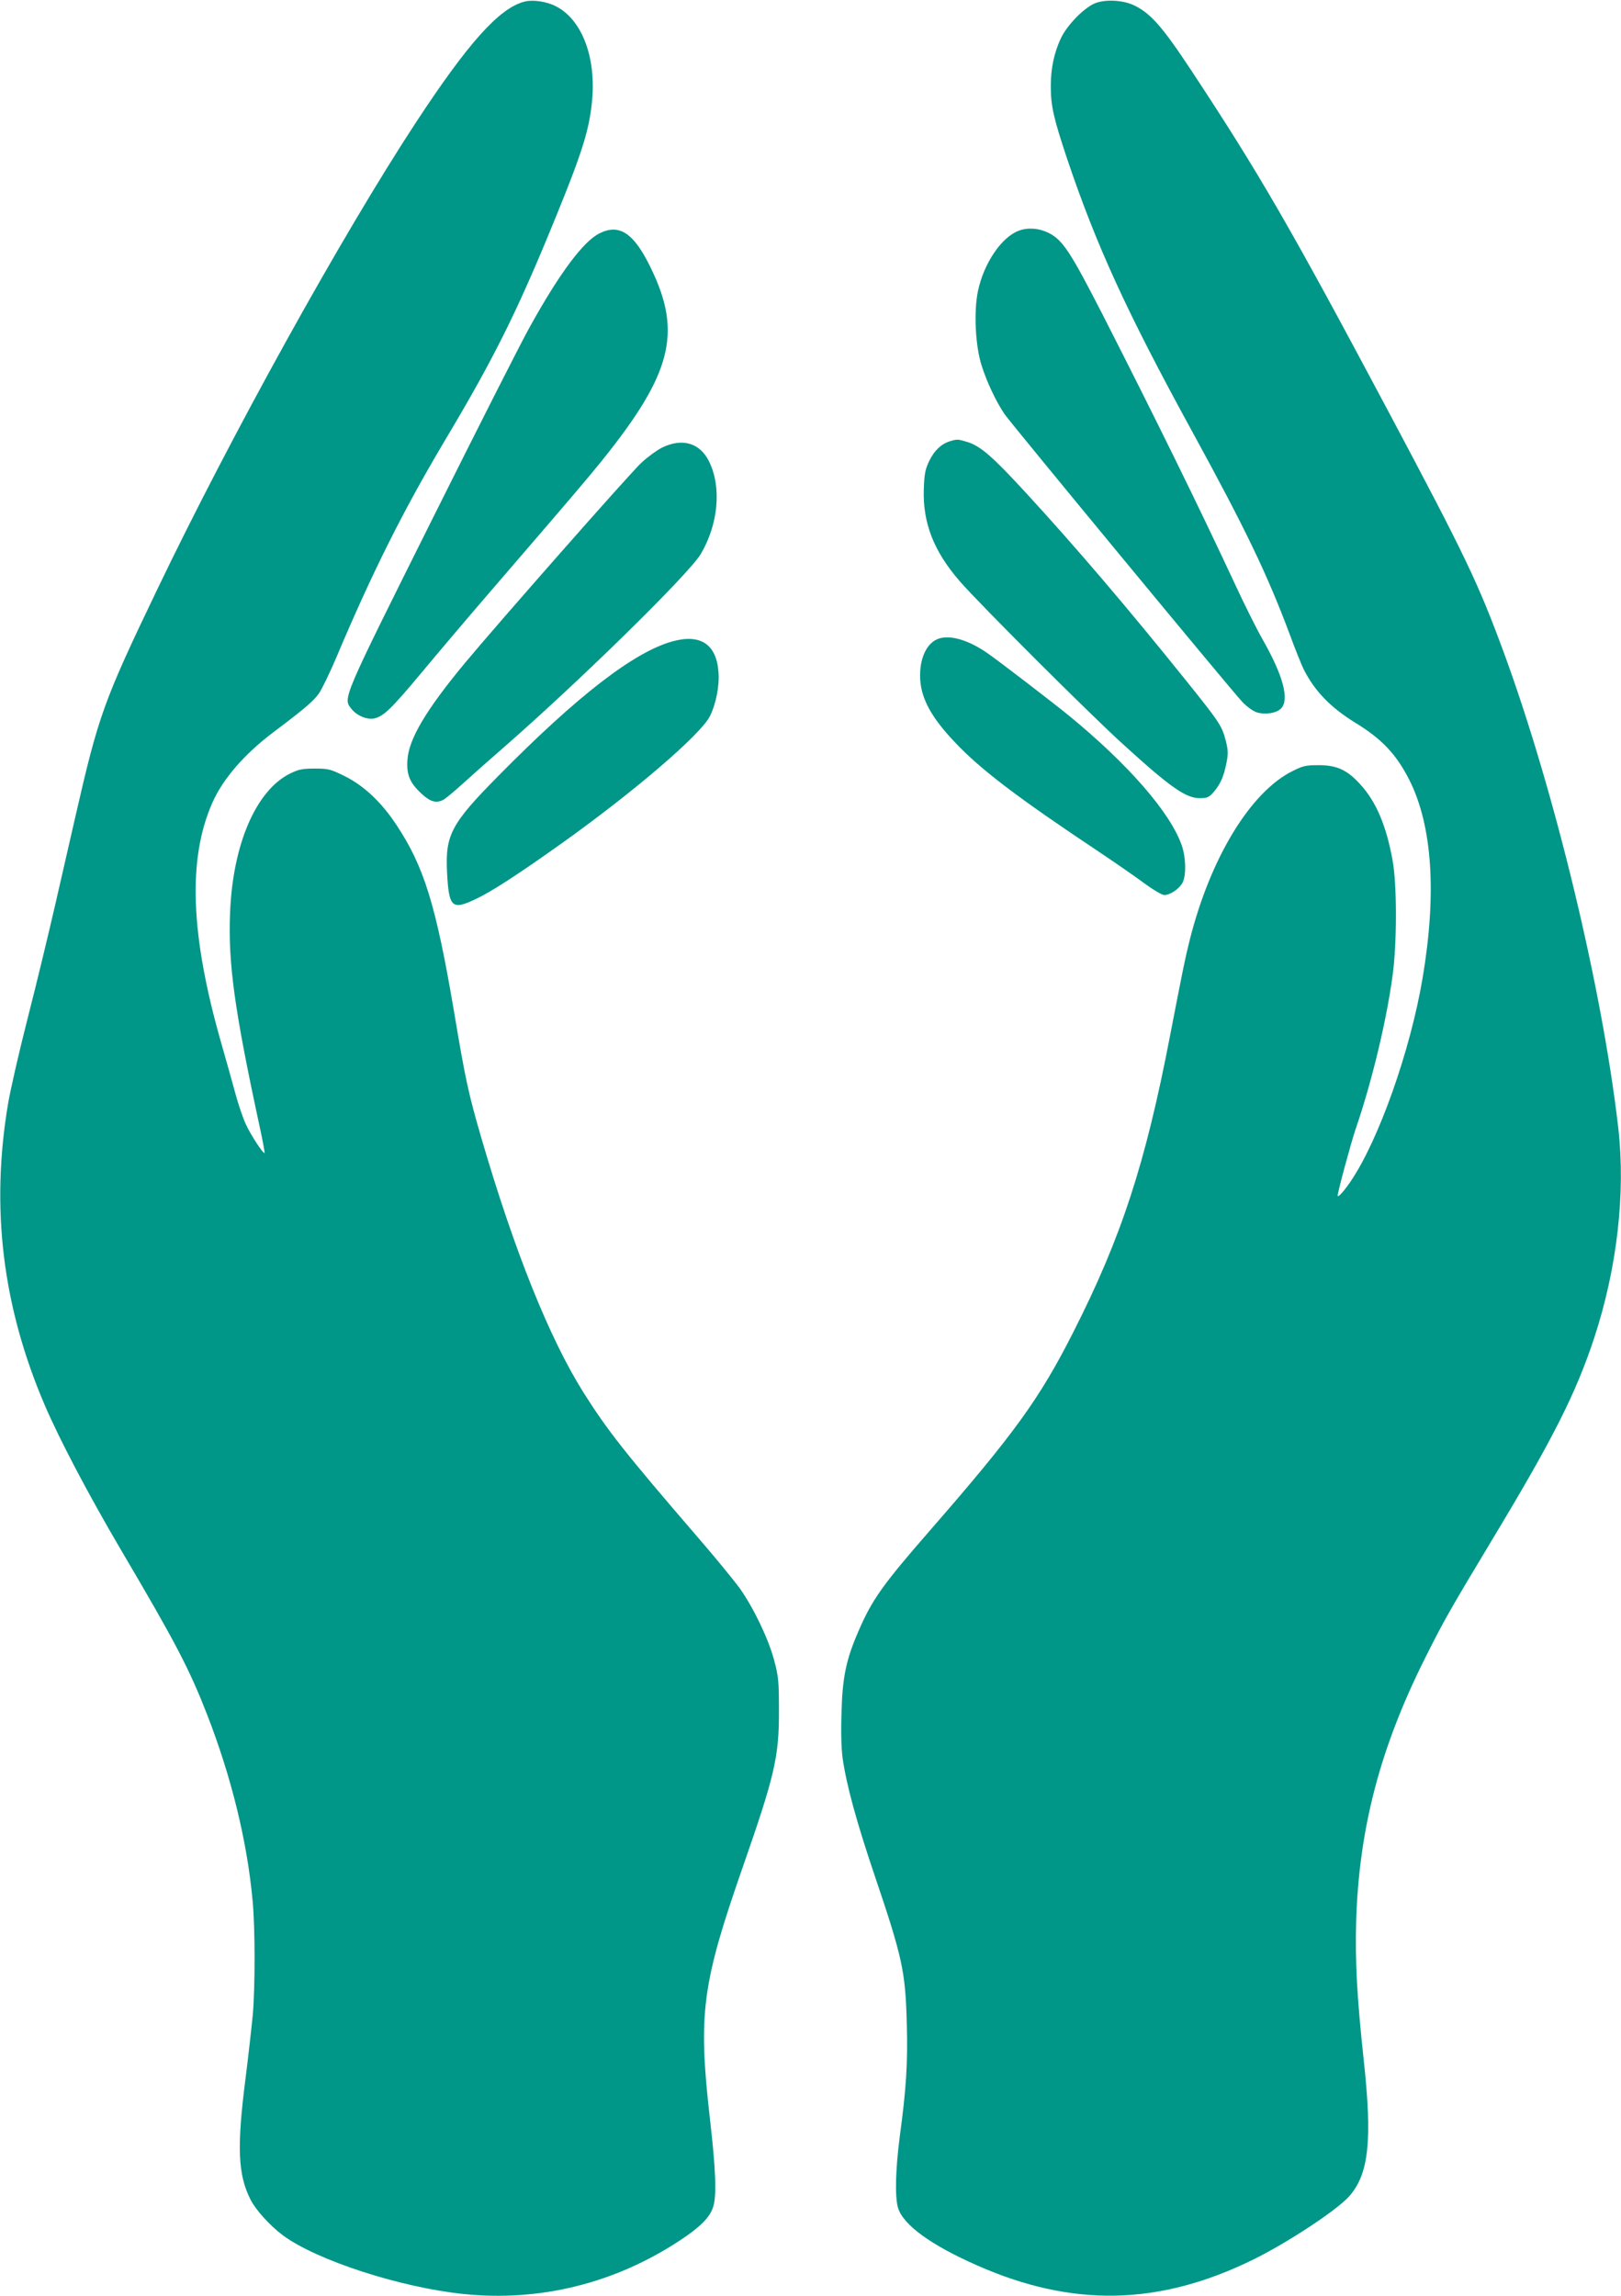 <?xml version="1.0" standalone="no"?>
<!DOCTYPE svg PUBLIC "-//W3C//DTD SVG 20010904//EN"
 "http://www.w3.org/TR/2001/REC-SVG-20010904/DTD/svg10.dtd">
<svg version="1.0" xmlns="http://www.w3.org/2000/svg"
 width="904pt" height="1280pt" viewBox="0 0 904 1280"
 preserveAspectRatio="xMidYMid meet">
<g transform="translate(0,1280) scale(0.1,-0.1)"
fill="#009688" stroke="none">
<path d="M2925 12791 c-141 -36 -315 -231 -607 -676 -413 -630 -1031 -1746
-1442 -2603 -299 -623 -326 -699 -455 -1262 -22 -96 -72 -314 -111 -485 -39
-170 -109 -460 -156 -643 -47 -184 -96 -398 -109 -475 -98 -583 -31 -1132 205
-1682 82 -191 243 -497 424 -805 306 -519 381 -663 481 -919 136 -350 224
-709 254 -1041 14 -145 14 -479 1 -630 -6 -63 -24 -225 -41 -360 -49 -382 -42
-535 28 -673 30 -59 107 -144 180 -199 189 -140 658 -292 1012 -328 426 -43
842 61 1204 300 115 76 168 130 185 189 19 63 14 205 -20 498 -65 576 -43 742
183 1390 180 516 204 618 203 878 0 163 -3 190 -27 280 -33 122 -115 292 -193
402 -33 44 -135 170 -229 278 -411 477 -507 599 -642 813 -189 301 -384 786
-567 1412 -74 255 -89 322 -156 722 -99 581 -165 796 -318 1027 -83 127 -182
220 -288 273 -81 40 -93 43 -168 43 -68 0 -90 -4 -137 -27 -191 -94 -321 -394
-336 -778 -11 -281 24 -537 162 -1177 19 -86 32 -159 31 -161 -8 -7 -78 101
-105 160 -16 35 -41 108 -56 163 -15 55 -51 185 -81 289 -173 604 -188 1027
-50 1340 59 134 179 272 341 394 169 127 222 172 253 215 16 23 60 113 97 200
201 476 371 815 600 1201 300 502 429 767 675 1381 99 249 135 367 150 505 29
252 -52 470 -200 545 -52 27 -129 38 -175 26z"/>
<path d="M6110 12783 c-60 -22 -158 -121 -193 -195 -38 -80 -57 -169 -57 -268
0 -111 16 -180 90 -402 164 -487 334 -858 696 -1519 301 -550 422 -802 549
-1142 29 -79 63 -163 75 -188 63 -124 150 -213 289 -299 149 -91 228 -176 300
-317 129 -256 154 -633 75 -1103 -68 -406 -245 -906 -402 -1137 -38 -56 -72
-93 -72 -79 0 21 74 294 100 371 90 262 172 602 206 855 25 178 25 511 0 644
-35 194 -92 327 -180 423 -72 80 -131 107 -231 107 -71 0 -88 -3 -147 -33
-234 -116 -458 -484 -573 -941 -28 -112 -36 -154 -110 -535 -137 -712 -271
-1124 -541 -1655 -187 -369 -329 -565 -799 -1104 -264 -303 -322 -385 -397
-559 -69 -158 -90 -257 -95 -454 -4 -106 -1 -203 6 -255 21 -148 78 -357 180
-658 154 -455 171 -533 178 -826 6 -213 -3 -359 -39 -624 -24 -184 -28 -338
-10 -399 29 -95 182 -207 441 -321 531 -235 1014 -225 1537 31 192 94 467 275
537 353 111 124 131 312 82 763 -38 353 -48 546 -42 773 16 515 133 964 384
1465 108 215 131 256 383 675 332 551 458 801 560 1109 128 389 176 806 135
1171 -90 781 -355 1880 -640 2656 -143 387 -213 533 -639 1334 -548 1029 -719
1326 -1101 1905 -161 244 -228 321 -320 365 -61 29 -155 35 -215 13z"/>
<path d="M5682 11514 c-97 -36 -195 -181 -228 -336 -24 -114 -15 -308 21 -418
30 -94 81 -201 128 -270 40 -57 1264 -1539 1324 -1602 24 -26 60 -52 80 -59
47 -15 111 -6 137 21 48 48 12 183 -100 380 -36 63 -103 198 -150 299 -204
438 -449 937 -746 1519 -179 349 -221 413 -299 453 -54 27 -115 32 -167 13z"/>
<path d="M3343 11499 c-90 -45 -221 -220 -387 -519 -48 -85 -294 -571 -548
-1080 -500 -1002 -496 -992 -449 -1051 29 -38 86 -62 125 -55 53 10 96 51 267
256 89 107 255 303 368 434 486 564 548 637 638 748 390 485 448 713 273 1073
-94 195 -175 250 -287 194z"/>
<path d="M5298 10340 c-49 -15 -86 -50 -115 -108 -23 -48 -28 -72 -31 -157 -7
-189 55 -348 200 -515 107 -124 733 -749 914 -912 260 -237 347 -298 425 -298
41 0 51 4 78 35 37 43 56 86 71 163 10 49 9 70 -4 122 -22 84 -33 101 -225
340 -324 403 -614 743 -893 1046 -184 200 -251 258 -324 280 -52 16 -57 16
-96 4z"/>
<path d="M3691 10304 c-29 -15 -80 -52 -113 -83 -61 -55 -808 -904 -984 -1116
-219 -264 -316 -427 -322 -545 -5 -81 14 -126 82 -188 48 -44 82 -52 122 -29
11 7 59 46 105 88 46 42 145 130 219 194 429 374 1041 974 1108 1086 98 166
117 372 47 515 -51 105 -150 134 -264 78z"/>
<path d="M5220 9233 c-49 -25 -82 -89 -88 -172 -9 -130 46 -244 192 -398 145
-154 351 -310 806 -613 85 -57 197 -134 248 -172 50 -37 102 -68 115 -68 33 0
84 35 102 69 21 42 19 140 -5 209 -64 182 -296 449 -625 719 -85 70 -403 314
-459 352 -114 79 -223 107 -286 74z"/>
<path d="M3753 9225 c-215 -58 -532 -303 -974 -751 -263 -266 -296 -329 -286
-534 10 -201 27 -216 161 -152 89 42 238 139 481 312 402 287 771 603 824 707
33 65 54 169 48 243 -10 156 -98 217 -254 175z"/>
</g>
</svg>
